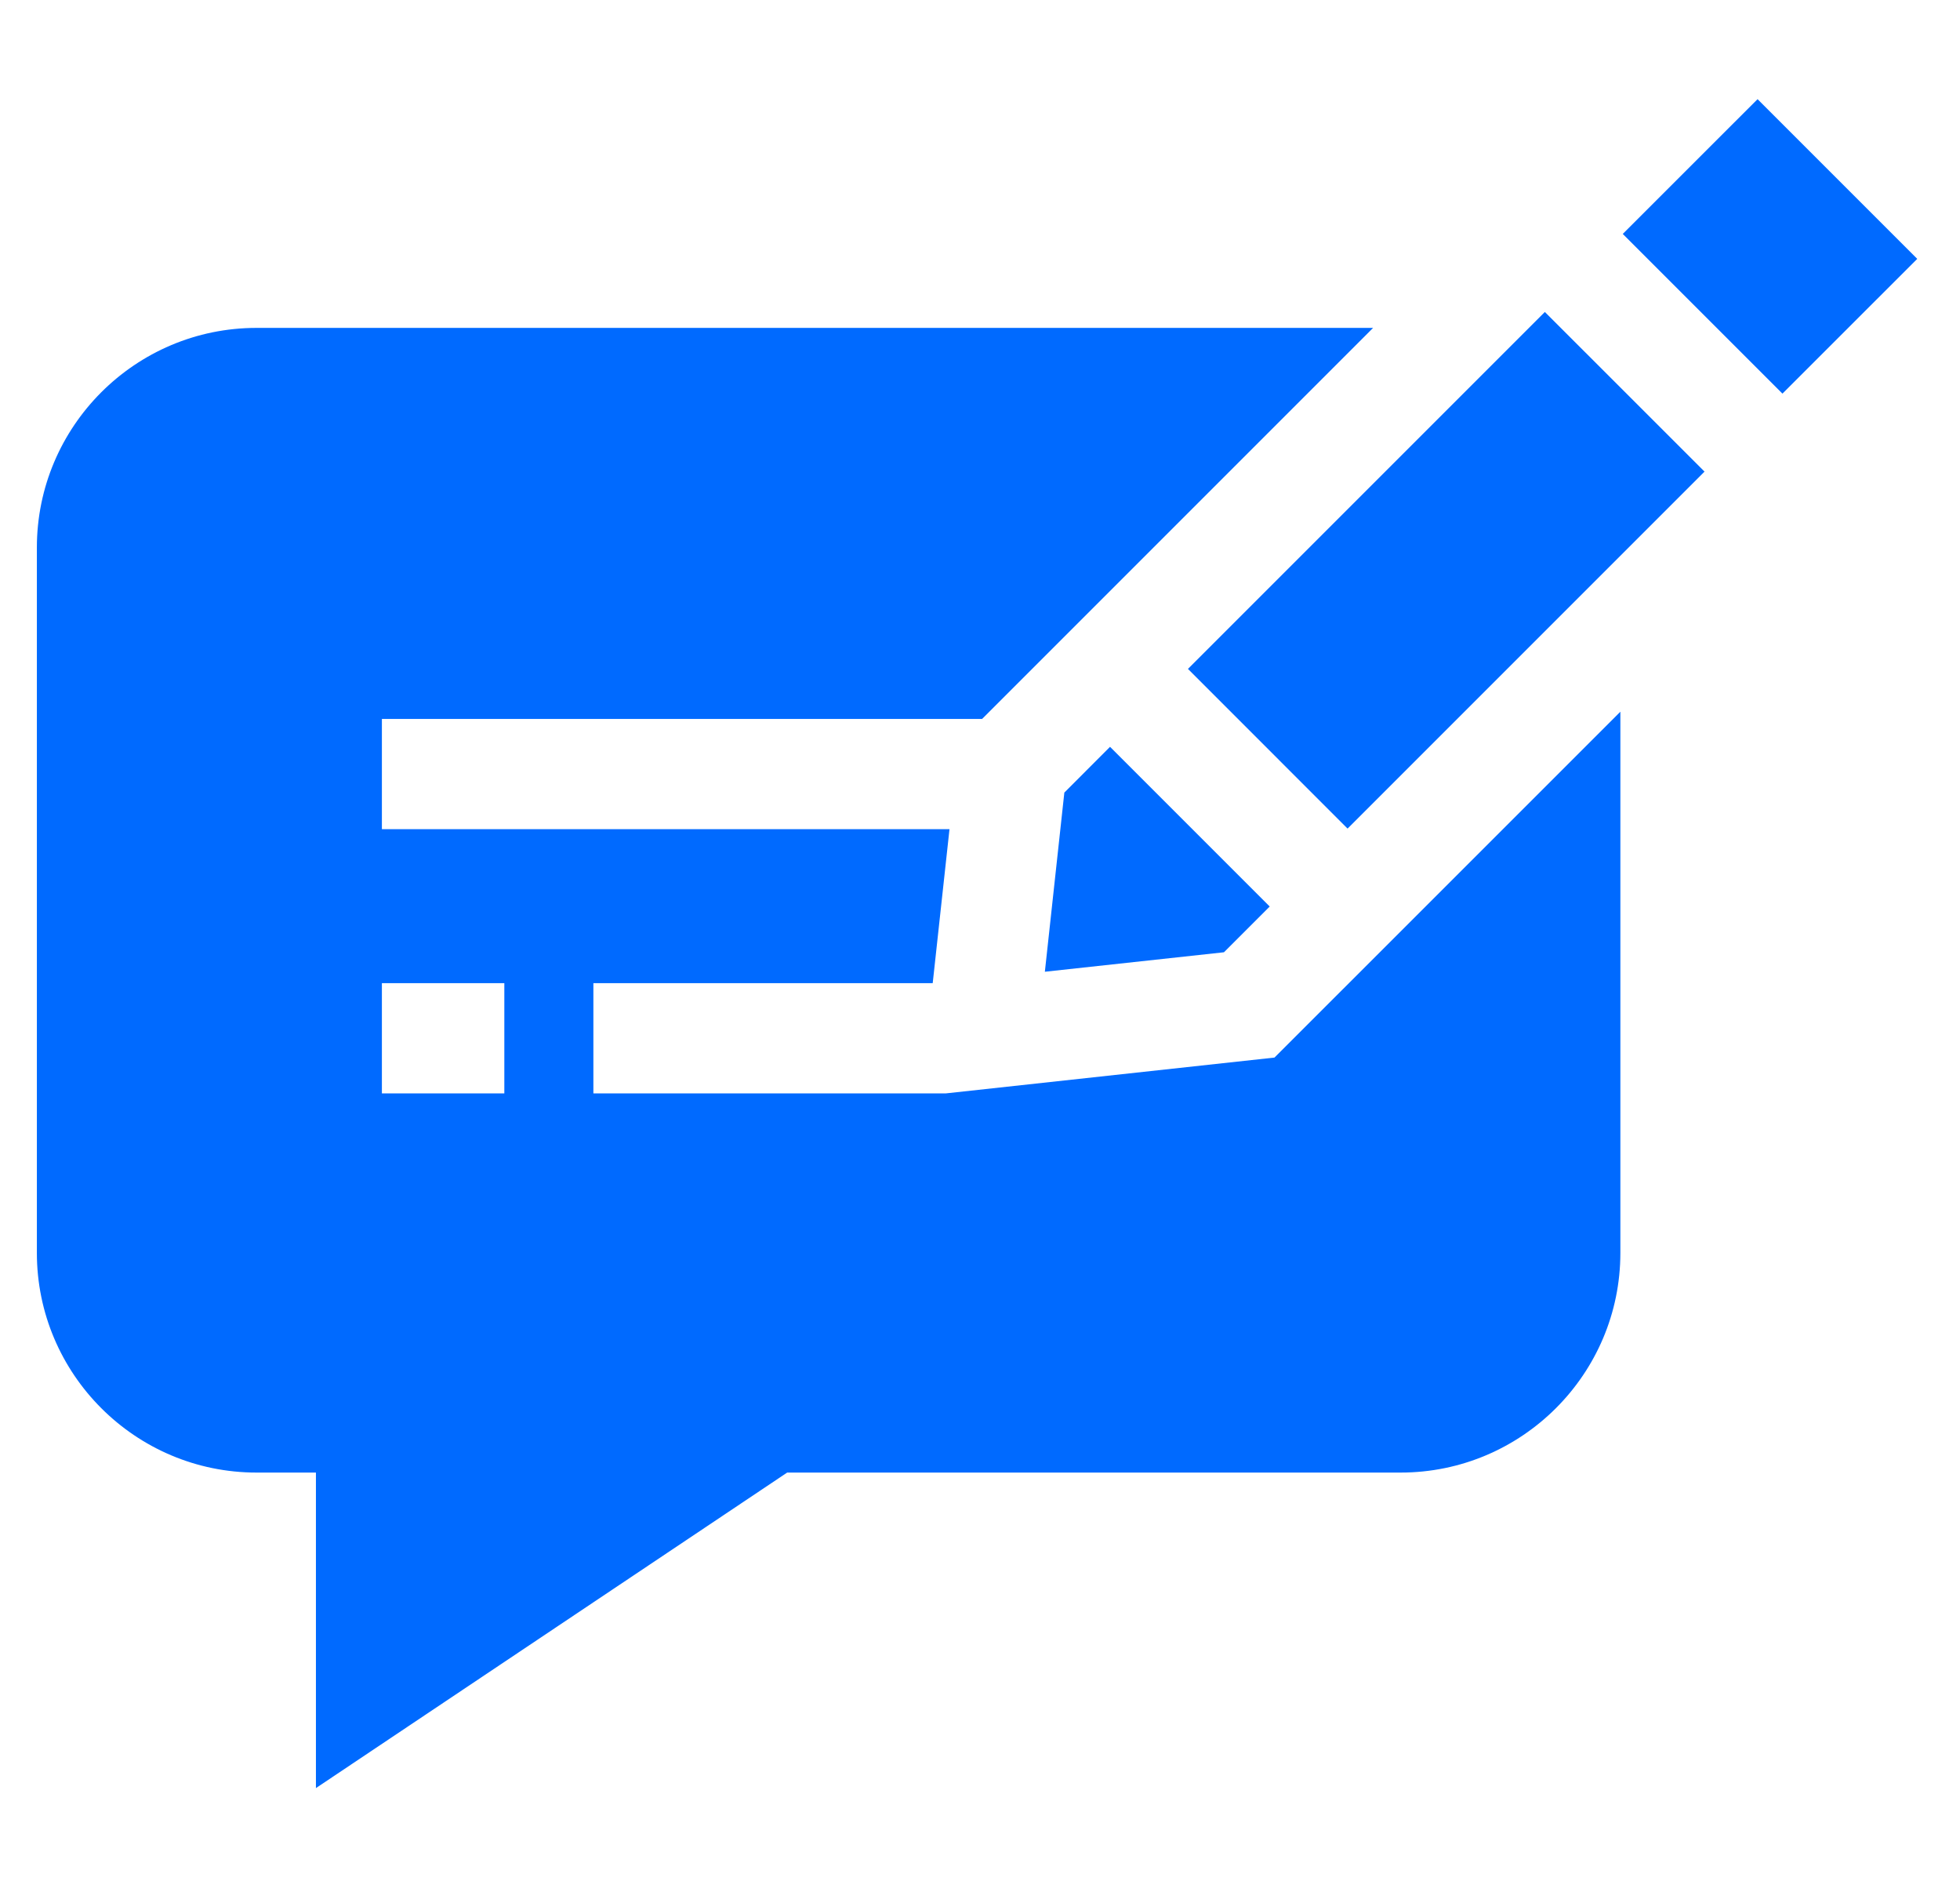 <svg width="32" height="31" viewBox="0 0 32 31" fill="none" xmlns="http://www.w3.org/2000/svg">
<g clip-path="url(#clip0_1615_12265)">
<path d="M26.494 3.819L28.695 1.619L31.302 4.226L29.101 6.426L26.494 3.819Z" fill="#006AFF"/>
<path d="M17.059 15.864L19.983 15.546L20.73 14.799L18.123 12.192L17.377 12.939L17.059 15.864Z" fill="#006AFF"/>
<path d="M19.395 10.92L25.222 5.093L27.829 7.699L22.001 13.527L19.395 10.92Z" fill="#006AFF"/>
<path d="M20.808 17.265L15.441 17.85H9.688V16.05H15.228L15.502 13.536H6.235L6.235 11.737H16.034L22.418 5.353L4.188 5.353C2.21 5.353 0.602 6.961 0.602 8.939L0.602 20.454C0.602 22.431 2.21 24.04 4.188 24.04H5.158V29.191L12.852 24.04H22.868C24.846 24.04 26.455 22.431 26.455 20.454V11.619L20.808 17.265ZM8.234 17.85H6.235V16.05H8.234V17.85Z" fill="#006AFF"/>
</g>
<defs>
<clipPath id="clip0_1615_12265">
<rect width="30.702" height="30.702" fill="white" transform="translate(0.602)"/>
</clipPath>
</defs>
</svg>
